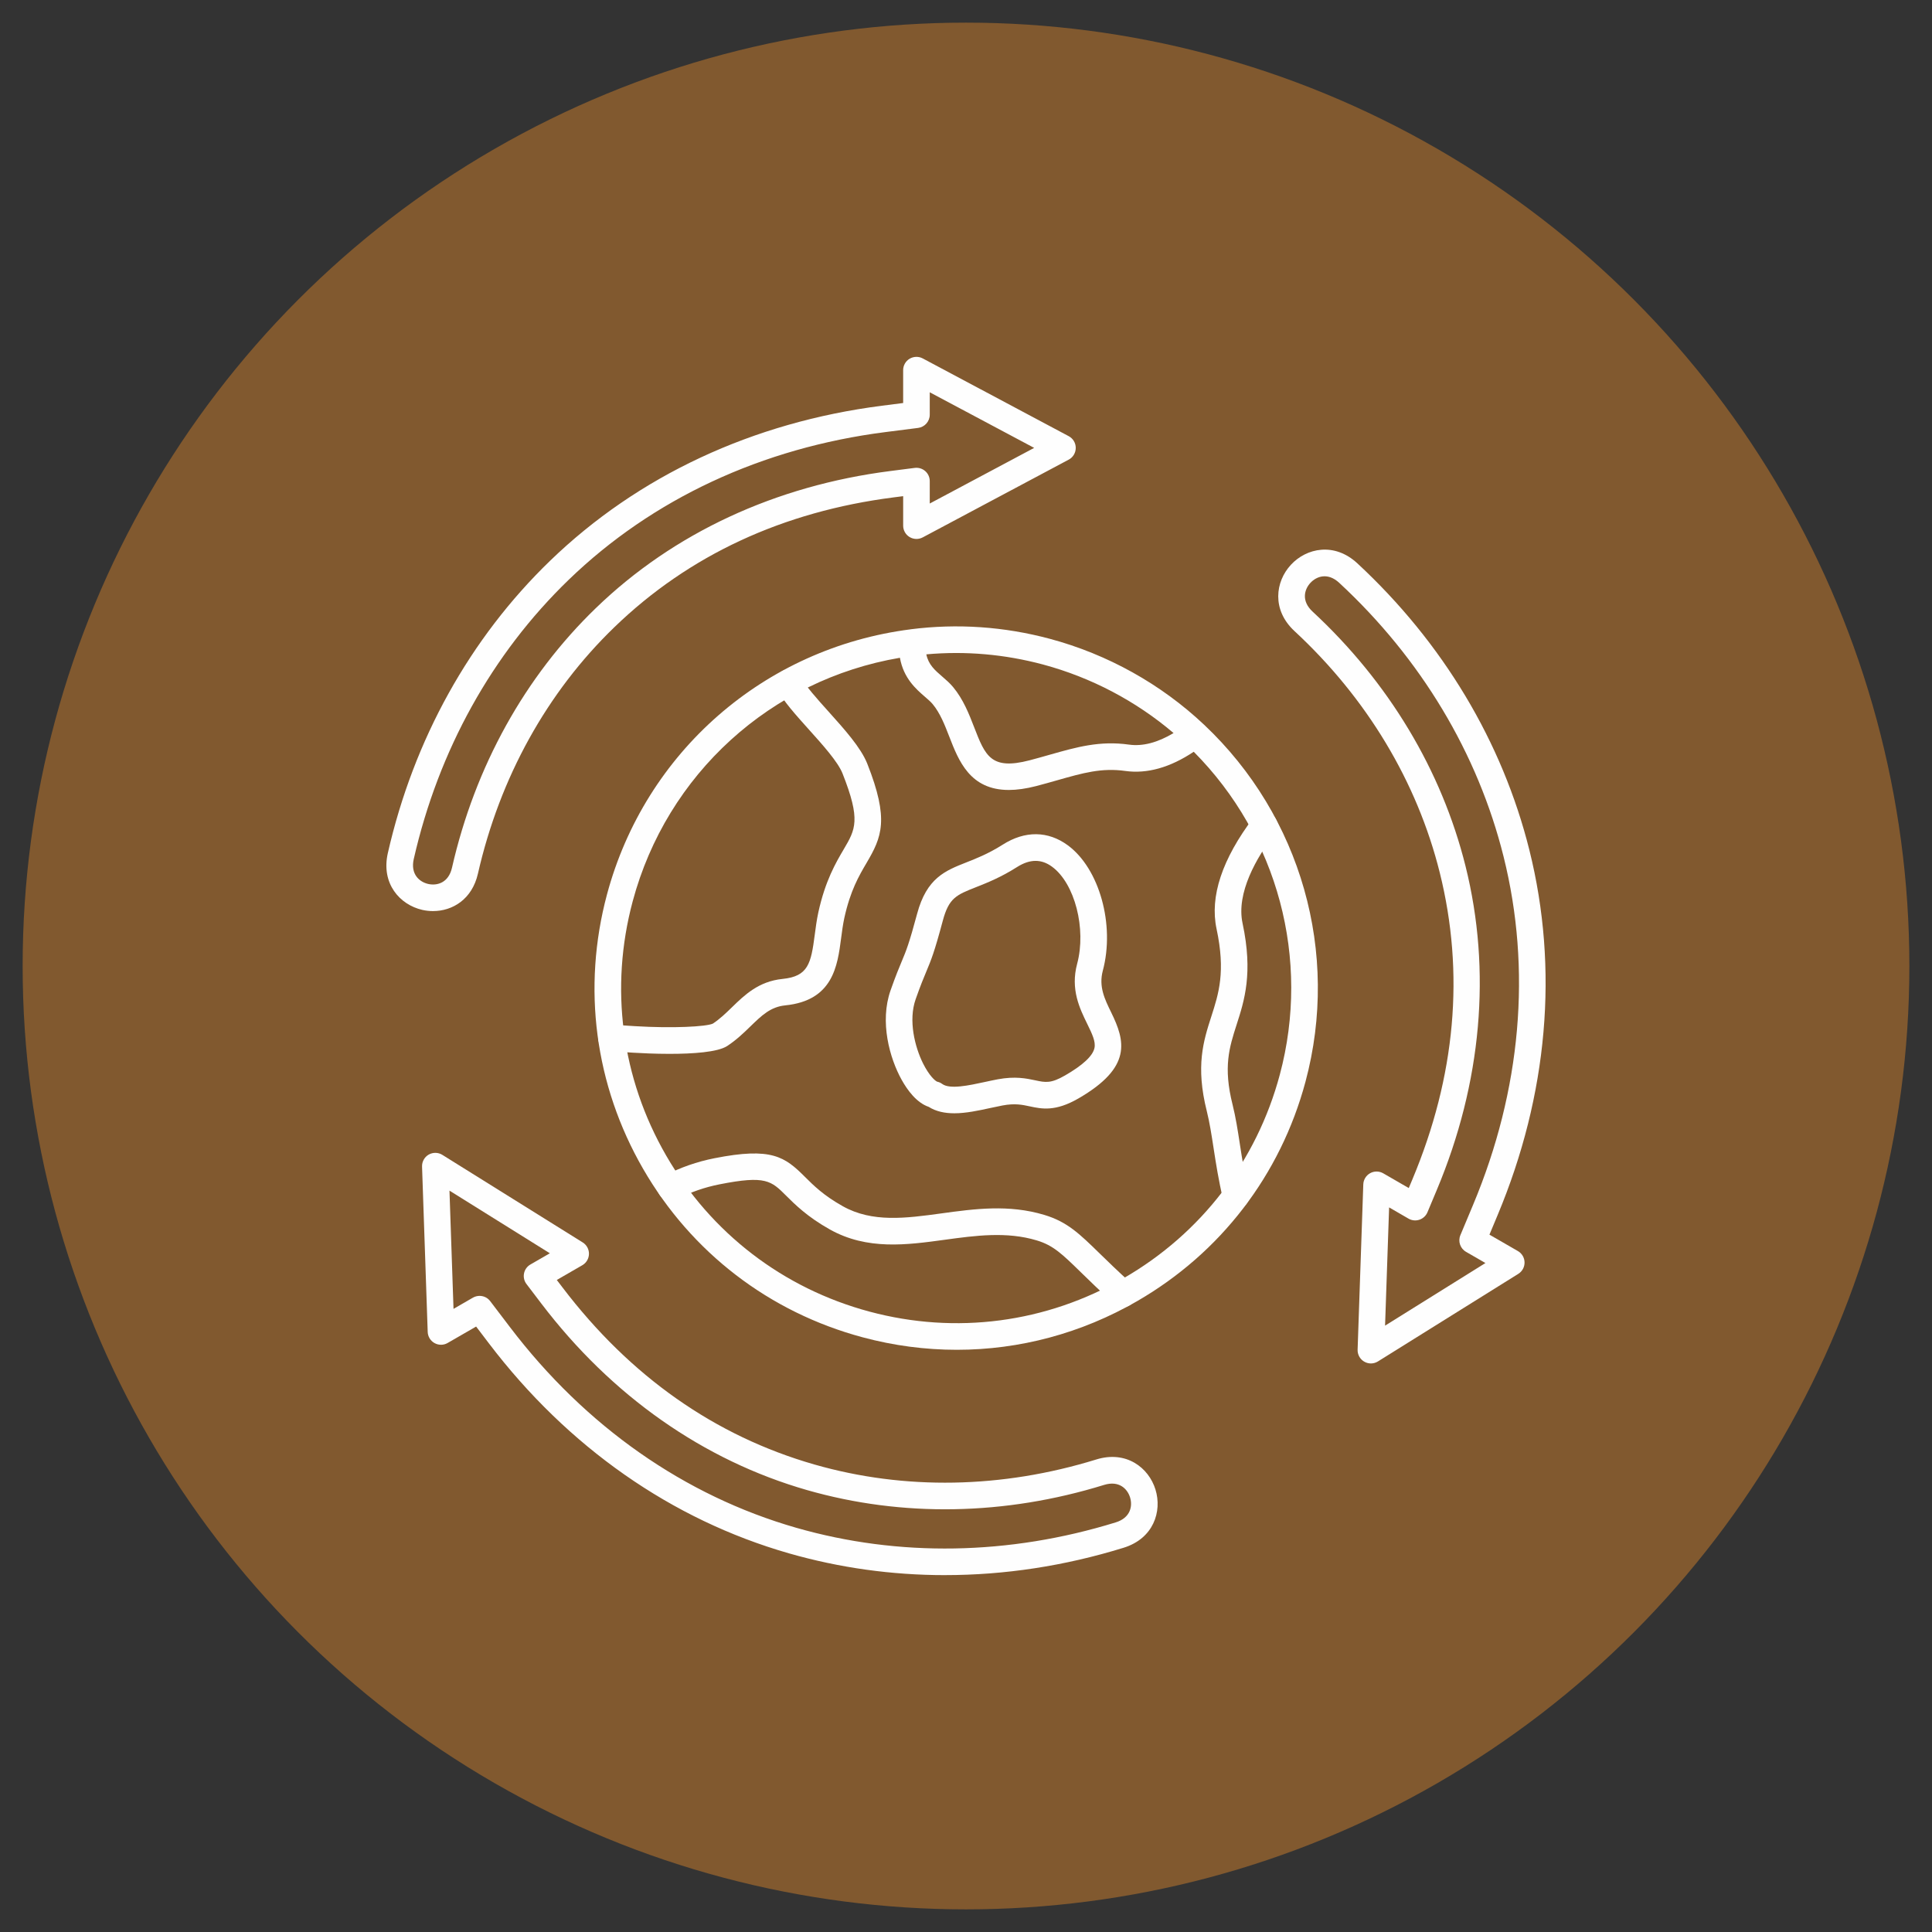 <svg clip-rule="evenodd" fill-rule="evenodd" height="512" image-rendering="optimizeQuality" shape-rendering="geometricPrecision" text-rendering="geometricPrecision" viewBox="0 0 173.397 173.397" width="512" xmlns="http://www.w3.org/2000/svg"><rect x="0" y="0" width="173.397" height="173.397" fill="#333333" stroke="none"/><g id="Layer_x0020_1"><circle cx="86.699" cy="86.699" fill="#81592f" r="84.667"/><g id="_430368376" fill="#fefefe"><path id="_430367824" d="m83.137 58.727c.196.93.763 1.42 1.437 2.002.331.286.671.579.967.935.915 1.099 1.43 2.419 1.882 3.586 1.005 2.591 1.509 3.891 4.988 2.986.646-.169 1.248-.341 1.83-.507 2.395-.679 4.463-1.268 7.086-.9 1.223.172 2.563-.177 4.001-1.037-3.381-2.879-7.405-4.995-11.723-6.154-3.441-.92-6.957-1.226-10.468-.91zm-2.37.308c-11.582 1.969-20.921 10.431-23.984 21.861-2.078 7.758-1.012 15.858 3.004 22.813 4.014 6.954 10.498 11.93 18.255 14.009 7.756 2.079 15.858 1.012 22.813-3.004 6.955-4.016 11.927-10.498 14.006-18.255 2.782-10.381-.177-21.396-7.723-28.989-2.123 1.417-4.187 1.997-6.141 1.723-2.125-.298-3.794.176-6.102.833-.594.169-1.211.343-1.882.52-.94.243-1.758.353-2.471.353-3.486-0-4.5-2.613-5.343-4.784-.405-1.044-.825-2.123-1.492-2.921-.169-.206-.423-.425-.694-.659-.793-.686-1.917-1.659-2.245-3.499zm5.107 62.109c-2.817 0-5.654-.37-8.451-1.121-8.372-2.243-15.371-7.611-19.705-15.12-4.333-7.507-5.485-16.251-3.242-24.623 3.426-12.783 14.12-22.122 27.246-23.798.003 0 .003-.003.003-.003 4.189-.535 8.394-.246 12.497.853 5.182 1.39 9.973 4.058 13.852 7.718 8.703 8.21 12.188 20.481 9.095 32.028-2.245 8.372-7.613 15.369-15.12 19.705-5 2.887-10.55 4.361-16.174 4.361z"/><path id="_430368328" d="m100.793 117.31c-.279 0-.56-.097-.786-.296l-.109-.095c-1.191-1.072-2.114-1.974-2.855-2.698-1.72-1.679-2.506-2.447-3.993-2.894-2.705-.816-5.517-.433-8.24-.06-3.431.47-6.979.955-10.334-.925-2.016-1.132-3.115-2.228-3.919-3.029-1.34-1.338-1.84-1.837-5.965-1.022-1.355.266-2.616.706-3.854 1.343-.586.301-1.305.07-1.606-.517-.3-.587-.07-1.305.515-1.606 1.442-.738 2.907-1.251 4.483-1.561 5.132-1.014 6.311-.124 8.113 1.673.783.781 1.671 1.668 3.399 2.636 2.656 1.489 5.662 1.079 8.844.644 2.976-.408 6.052-.828 9.252.139 2.049.616 3.148 1.691 4.971 3.471.726.709 1.631 1.591 2.785 2.631l.085.074c.497.435.547 1.189.112 1.686-.236.269-.567.405-.897.405z"/><path id="_430368280" d="m110.92 108.516c-.539 0-1.03-.37-1.159-.917-.395-1.663-.629-3.185-.838-4.53-.184-1.196-.358-2.325-.612-3.339-1.022-4.063-.298-6.316.403-8.494.667-2.069 1.296-4.02.472-7.869-.619-2.902.497-6.268 3.324-10.003.398-.525 1.146-.629 1.671-.231.525.398.629 1.146.231 1.671-1.641 2.171-3.476 5.331-2.892 8.063.955 4.473.164 6.932-.535 9.1-.651 2.029-1.216 3.782-.36 7.181.281 1.121.465 2.305.656 3.558.212 1.362.428 2.77.801 4.341.152.641-.246 1.286-.885 1.437-.094.022-.186.032-.278.032z"/><path id="_430368448" d="m60.115 94.584c-1.368 0-2.623-.065-3.272-.104-.877-.052-1.514-.097-2.066-.144-.656-.055-1.144-.631-1.089-1.288.057-.659.634-1.146 1.29-1.089.532.044 1.154.087 2.009.139 3.399.206 6.398.047 6.992-.229.642-.425 1.169-.937 1.728-1.48 1.114-1.084 2.38-2.315 4.53-2.531 2.305-.231 2.551-1.382 2.887-3.963.085-.647.172-1.315.318-1.994.622-2.855 1.576-4.476 2.272-5.659 1.069-1.815 1.557-2.646-.097-6.823-.41-1.042-1.795-2.583-3.019-3.943-1.183-1.318-2.302-2.561-2.869-3.643-.308-.584-.085-1.305.5-1.614.584-.306 1.305-.082 1.611.502.433.821 1.499 2.009 2.534 3.158 1.423 1.584 2.894 3.223 3.464 4.662 1.985 5.017 1.305 6.582-.067 8.911-.681 1.161-1.454 2.474-1.997 4.955-.124.579-.206 1.198-.283 1.795-.326 2.494-.729 5.599-5.015 6.03-1.323.134-2.108.9-3.106 1.867-.589.574-1.258 1.223-2.096 1.775-.862.567-3.13.709-5.159.709z"/><path id="_430368136" d="m92.941 77.264c-.527 0-1.077.184-1.658.552-1.462.93-2.688 1.412-3.673 1.803-1.777.701-2.444.962-2.994 3.016-.763 2.852-1.047 3.526-1.474 4.548-.241.577-.515 1.228-.96 2.491-.678 1.915-.067 4.302.659 5.764.557 1.114 1.104 1.589 1.28 1.646.167.035.313.104.448.204.682.5 2.407.127 3.792-.174.391-.085.793-.172 1.184-.246 1.577-.294 2.578-.077 3.386.094.89.191 1.383.296 2.66-.443 1.602-.923 2.489-1.753 2.638-2.464.122-.582-.219-1.276-.646-2.153-.678-1.385-1.524-3.11-.91-5.398.843-3.145-.209-7.216-2.25-8.715-.477-.351-.967-.525-1.482-.525zm-3.178 20.776h.003zm-4.125 1.877c-.828 0-1.614-.152-2.288-.577-1.086-.368-1.912-1.502-2.424-2.422-1.084-1.945-1.994-5.214-.995-8.043.468-1.325.768-2.041 1.009-2.616.39-.93.647-1.547 1.37-4.244.86-3.213 2.511-3.864 4.423-4.617.938-.371 1.999-.791 3.27-1.596 1.987-1.263 4.058-1.241 5.831.062 2.837 2.083 4.247 7.133 3.143 11.256-.38 1.425.167 2.546.748 3.735 1.261 2.573 1.907 4.933-2.941 7.733-2.073 1.196-3.285.937-4.354.709-.691-.149-1.345-.288-2.449-.082l.001-0c-.356.067-.724.147-1.114.231-1.049.229-2.173.472-3.23.472z"/><path id="_430368400" d="m37.135 77.095c-.31 1.365.505 2.059 1.295 2.24.794.179 1.827-.095 2.136-1.457 2.071-9.086 6.539-17.149 12.925-23.315 6.96-6.723 16.1-10.973 26.428-12.29l2.181-.279c.341-.042.683.062.94.288.259.226.405.552.405.895l0 2.014 9.371-4.993-9.371-4.99v2.014c0 .599-.448 1.107-1.042 1.184l-2.931.373c-11.084 1.415-20.916 5.997-28.428 13.253-6.877 6.644-11.689 15.309-13.909 25.063zm1.731 4.675c-.326 0-.649-.037-.965-.107-2.009-.458-3.717-2.355-3.093-5.097l0-0c2.325-10.207 7.365-19.285 14.578-26.252 7.885-7.614 18.183-12.42 29.785-13.902l1.887-.241v-2.949c0-.42.219-.808.579-1.024.361-.214.806-.226 1.176-.03l13.104 6.979c.391.206.631.612.631 1.052 0.0.442-.241.848-.631 1.054l-13.103 6.979c-.37.197-.818.184-1.176-.03-.36-.216-.579-.604-.579-1.024v-2.646l-.838.107c-9.953 1.27-18.39 5.187-25.071 11.642-6.051 5.843-10.289 13.494-12.255 22.127-.524 2.31-2.285 3.362-4.028 3.362z"/><path id="_430367752" d="m124.673 108.364-.363 10.612 9.008-5.619-1.745-1.007c-.52-.301-.736-.942-.503-1.494l1.141-2.725c4.317-10.309 5.264-21.112 2.737-31.244-2.314-9.279-7.415-17.778-14.752-24.578l.001-0c-1.025-.952-2.034-.594-2.587.003-.551.594-.833 1.629.194 2.578 6.833 6.335 11.579 14.235 13.728 22.848 2.342 9.391 1.455 19.431-2.568 29.034l-.85 2.029c-.132.316-.396.559-.719.669-.325.109-.681.075-.98-.097zm-1.634 14.006c-.206 0-.41-.054-.597-.161-.38-.219-.612-.634-.597-1.074l.51-14.836c.015-.42.248-.801.614-1.004.365-.204.813-.199 1.176.01l2.291 1.323.326-.778c3.879-9.255 4.704-18.519 2.456-27.532-2.036-8.163-6.544-15.66-13.037-21.677-2.061-1.91-1.723-4.441-.321-5.952 1.4-1.512 3.899-2.041 5.96-.132l0-0c7.678 7.119 13.019 16.023 15.445 25.752 2.651 10.637 1.663 21.958-2.854 32.746l-.733 1.755 2.554 1.474c.363.209.589.594.596 1.012.008.42-.206.811-.562 1.034l-12.596 7.859c-.191.119-.413.182-.632.182z"/><path id="_430367968" d="m100.487 137.776h.003zm-57.444-21.471c.363 0 .719.164.95.47l1.79 2.352c6.768 8.894 15.652 15.115 25.69 17.994 9.193 2.635 19.103 2.467 28.661-.487 1.335-.413 1.529-1.464 1.29-2.24-.239-.776-.992-1.537-2.33-1.124-8.901 2.752-18.119 2.912-26.652.468-9.301-2.668-17.552-8.456-23.857-16.744l-1.332-1.751c-.209-.271-.289-.622-.222-.957.067-.336.276-.627.574-.798l1.744-1.007-9.009-5.622.363 10.612 1.743-1.007c.189-.107.393-.159.596-.159zm41.777 25.063c-4.754 0-9.461-.651-14.007-1.954-10.535-3.019-19.849-9.536-26.93-18.842l-1.151-1.514-2.556 1.474c-.363.211-.808.214-1.176.01-.365-.202-.599-.582-.614-1.002l-.507-14.836c-.015-.443.214-.855.594-1.077.383-.219.855-.211 1.228.022l12.597 7.859c.355.221.569.614.561 1.032-.007.42-.234.806-.597 1.014l-2.29 1.323.512.671c6.077 7.986 13.685 13.332 22.616 15.893 8.086 2.317 16.831 2.161 25.29-.453 2.686-.831 4.707.731 5.313 2.698.609 1.969-.179 4.399-2.864 5.226v-0c-5.288 1.636-10.684 2.454-16.02 2.454z"/></g></g></svg>